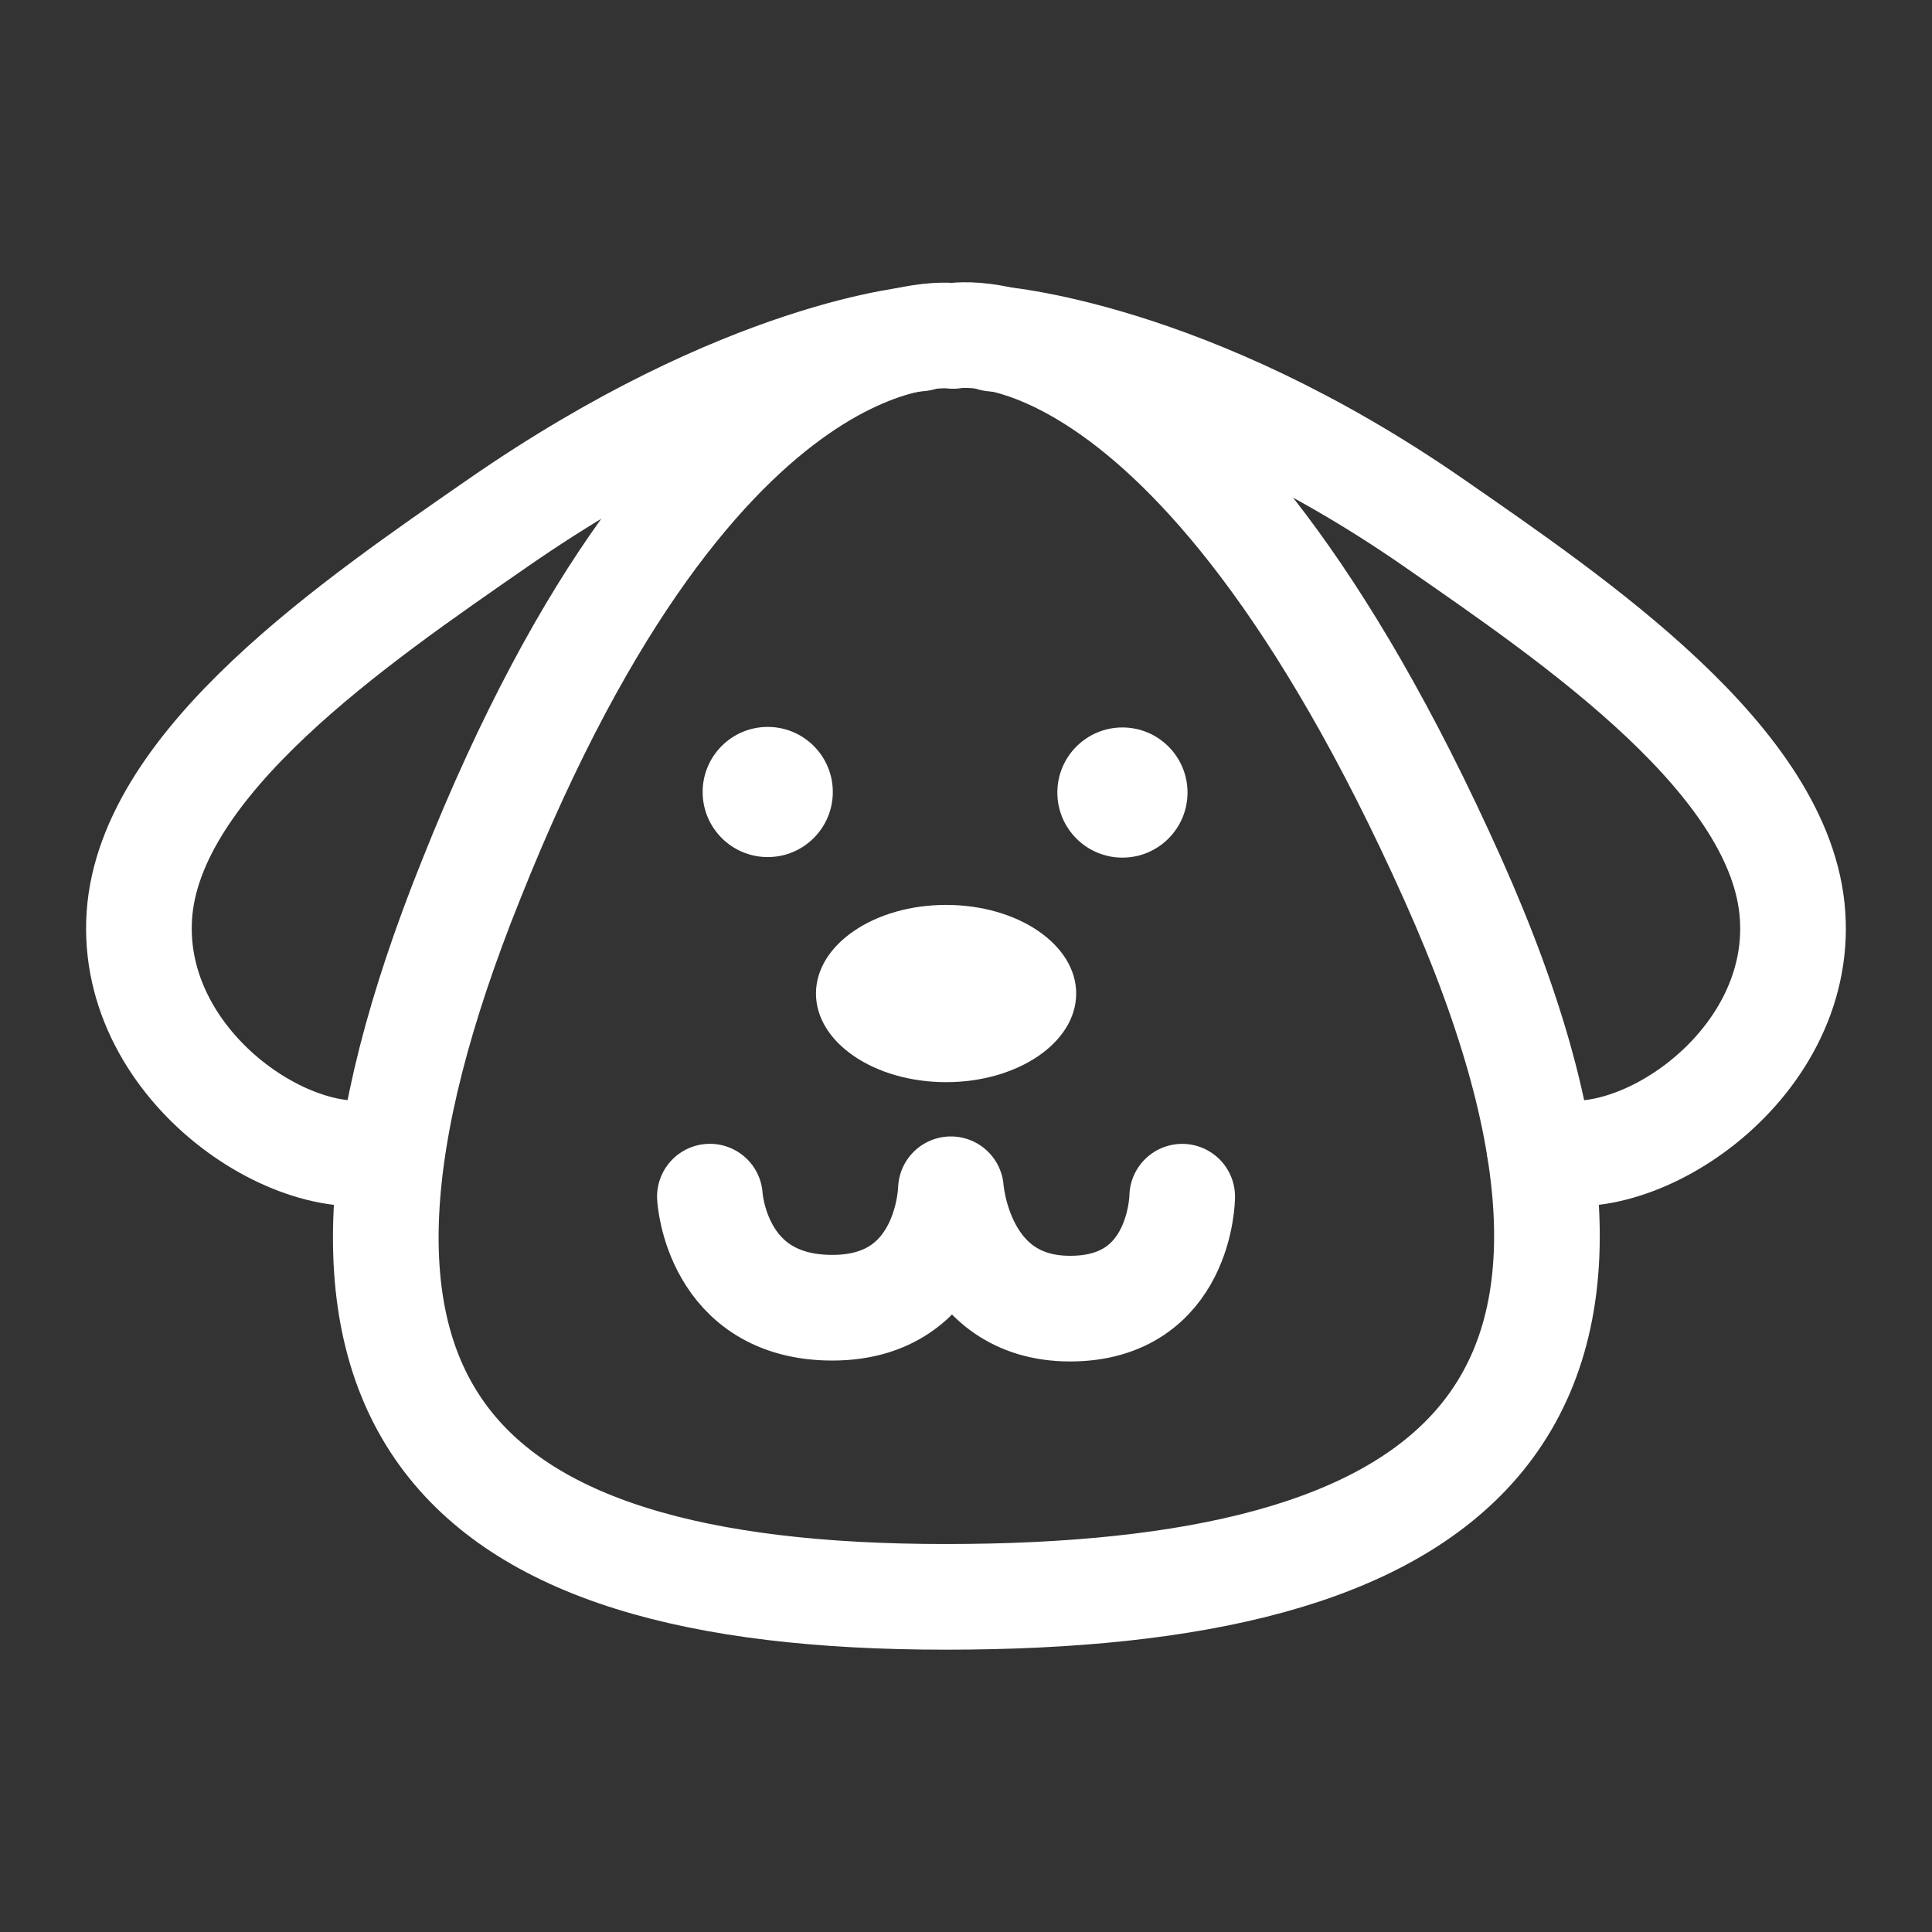 <?xml version="1.0" encoding="utf-8"?>
<!-- Generator: Adobe Illustrator 16.0.0, SVG Export Plug-In . SVG Version: 6.00 Build 0)  -->
<svg version="1.1" id="Ebene_1" xmlns="http://www.w3.org/2000/svg" xmlns:xlink="http://www.w3.org/1999/xlink" x="0px" y="0px"
	 width="32px" height="32px" viewBox="0 0 32 32" enable-background="new 0 0 32 32" xml:space="preserve">
<rect x="0" y="0" width="32" height="32" fill="#333333" stroke="none"/>
<g>
	
		<path fill="none" stroke="#FFFFFF" stroke-width="1.75" stroke-linecap="round" stroke-linejoin="round" stroke-miterlimit="10" d="
		M11.758,19.82c0,0,0.101,1.84,2.028,1.84s1.964-1.962,1.964-1.962s0.136,1.977,1.975,1.977c1.84,0,1.856-1.854,1.856-1.854"/>
	<circle fill="#FFFFFF" cx="18.591" cy="13.127" r="1.078"/>
	<circle fill="#FFFFFF" cx="12.716" cy="13.118" r="1.078"/>
	
		<path fill="none" stroke="#FFFFFF" stroke-width="1.75" stroke-linecap="round" stroke-linejoin="round" stroke-miterlimit="10" d="
		M15.786,5.564c0,0-4.16-0.594-7.98,8.999c-3.481,8.66-0.425,11.886,7.853,11.886s12.443-2.865,8.405-11.885
		C19.691,4.801,15.786,5.564,15.786,5.564z"/>
	
		<path fill="none" stroke="#FFFFFF" stroke-width="1.75" stroke-linecap="round" stroke-linejoin="round" stroke-miterlimit="10" d="
		M15.237,5.606c0,0-2.88,0.206-6.988,3.054c-2.354,1.632-5.771,3.957-5.941,6.504c-0.169,2.546,2.708,4.395,4.194,3.844"/>
	
		<path fill="none" stroke="#FFFFFF" stroke-width="1.75" stroke-linecap="round" stroke-linejoin="round" stroke-miterlimit="10" d="
		M16.449,5.61c0,0,3.194,0.202,7.301,3.051c2.354,1.632,5.771,3.957,5.941,6.504c0.17,2.546-2.708,4.395-4.193,3.844"/>
	<ellipse fill="#FFFFFF" cx="15.67" cy="16.456" rx="2.155" ry="1.468"/>
</g>
</svg>
